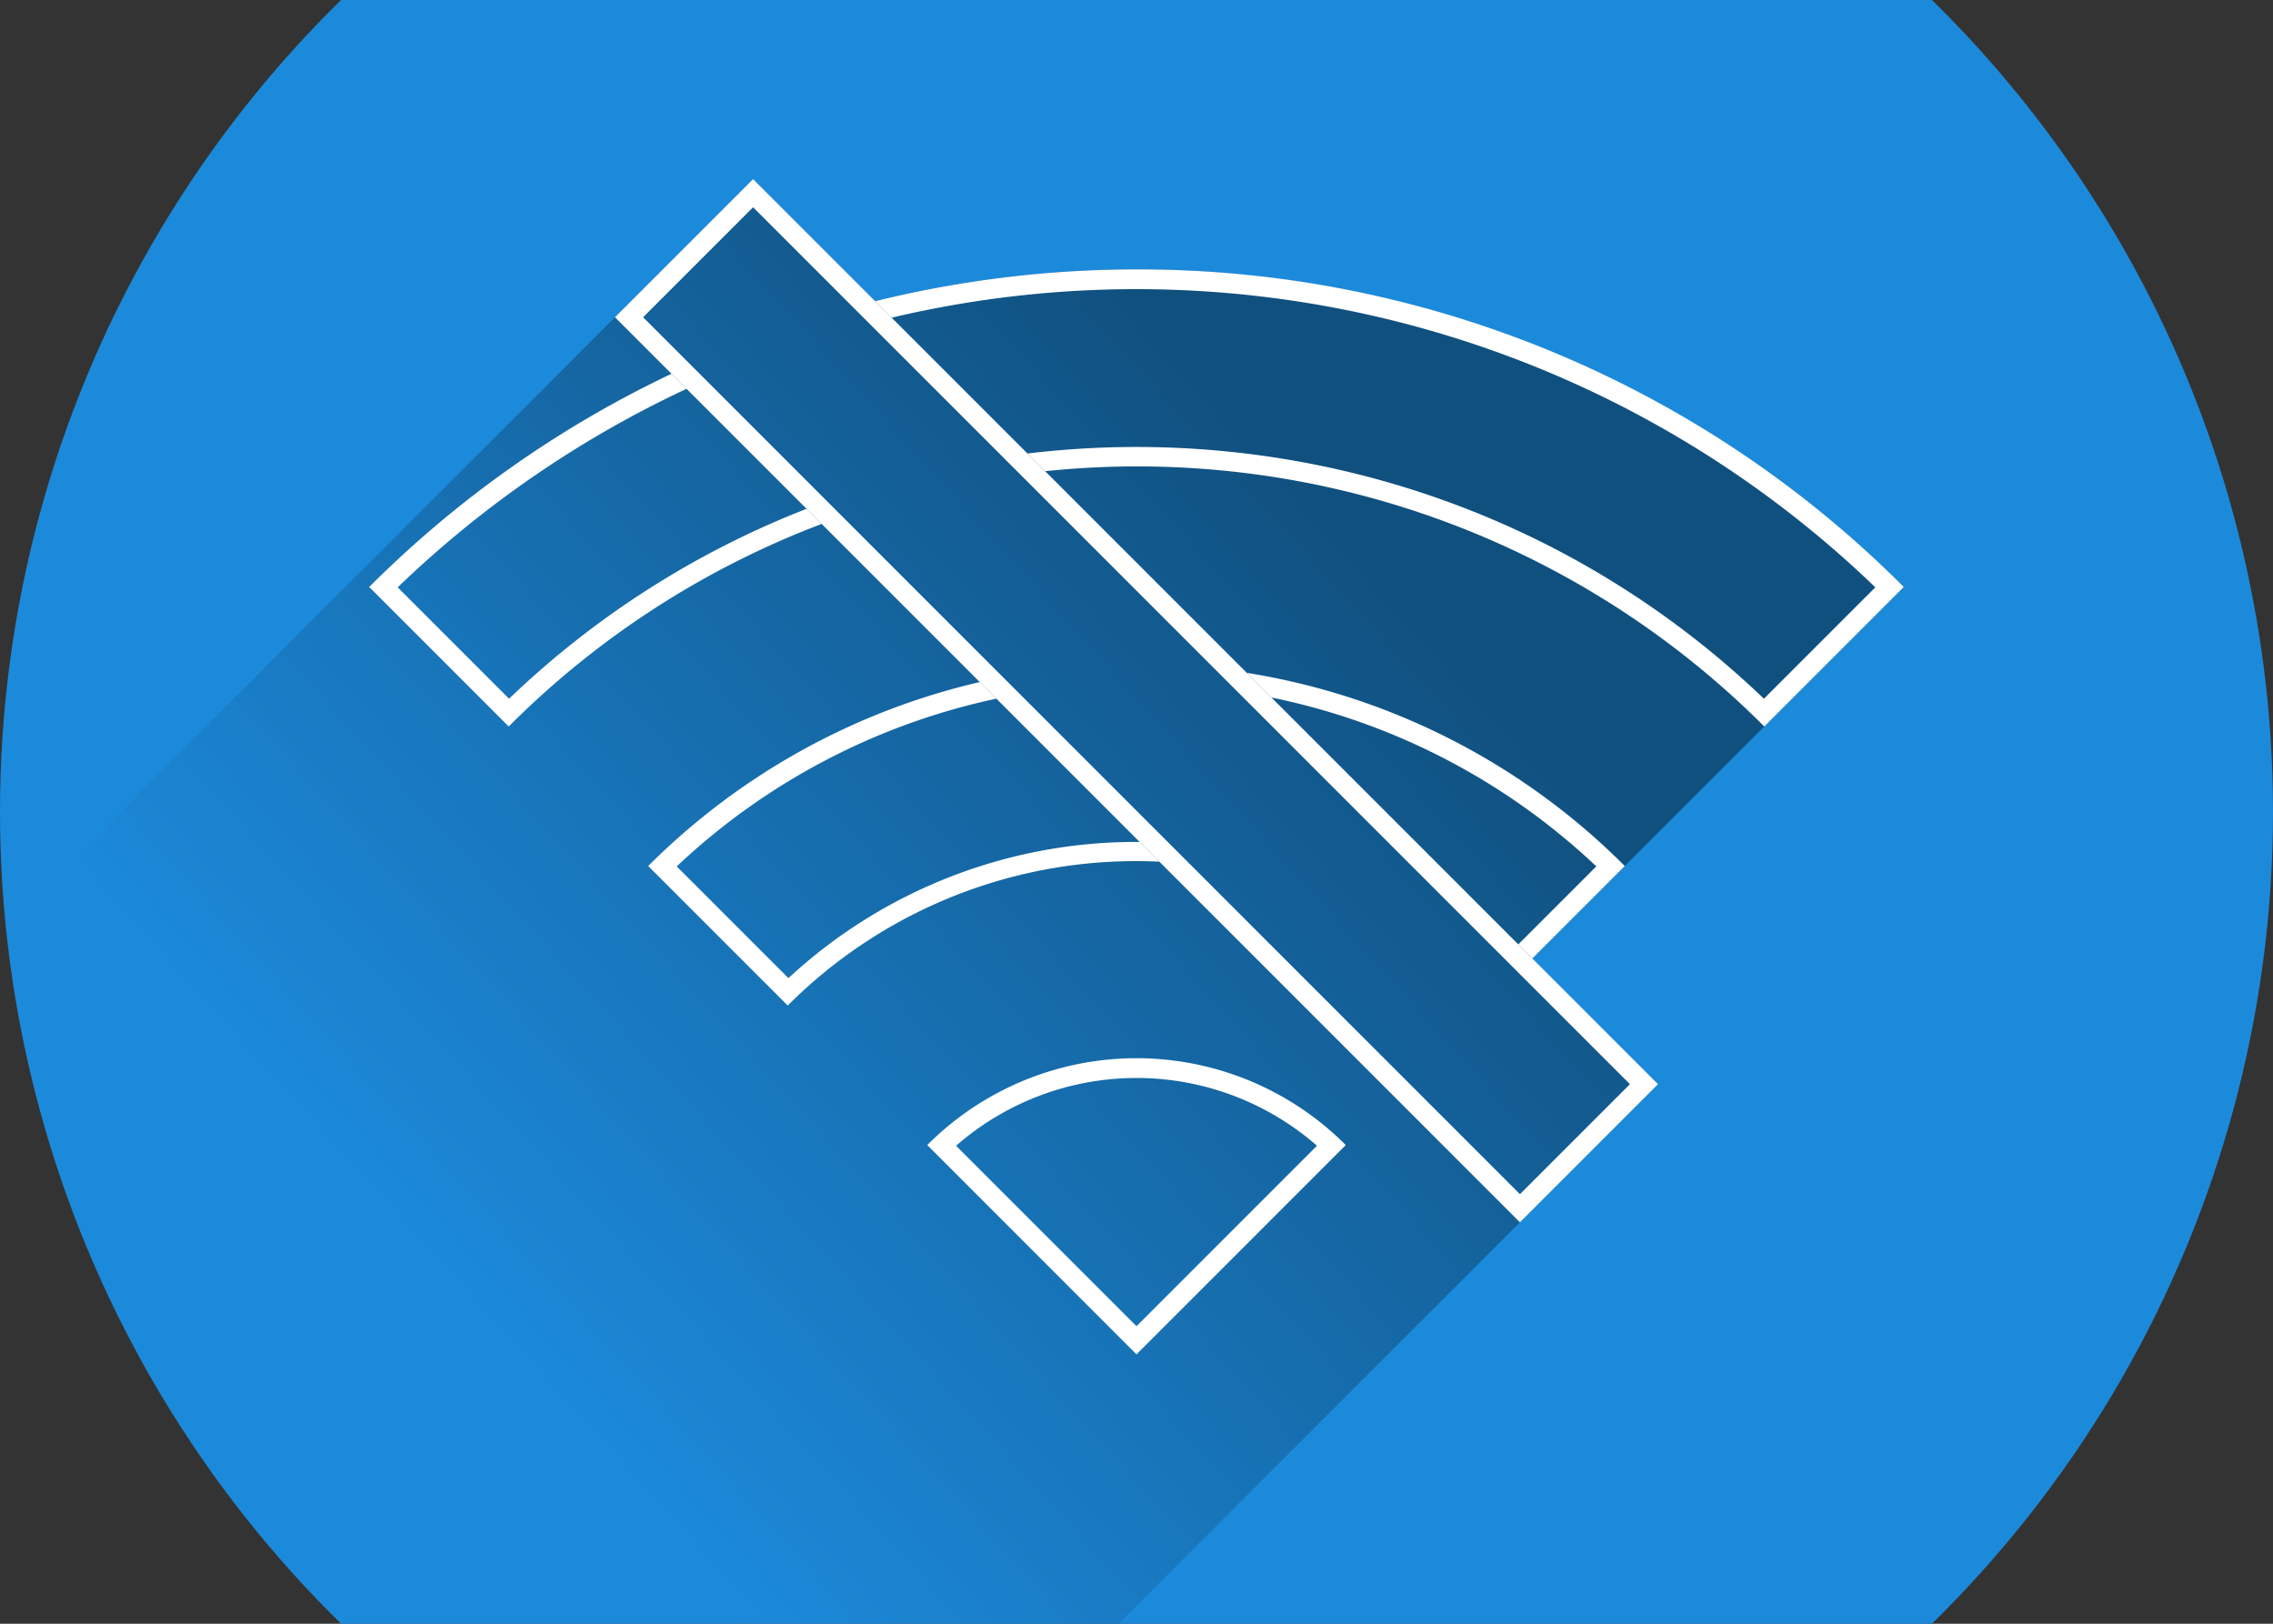 <?xml version="1.0" encoding="utf-8"?>
<svg xmlns="http://www.w3.org/2000/svg" version="1.1" width="350" height="250" viewBox="0 0 350 250"><rect x="0" y="0" width="350" height="250" fill="#333333" stroke="none"/><svg id="svg2" viewBox="0 0 800 800" width="350" height="350" x="0" y="-50"><defs><linearGradient id="Unbenannter_Verlauf" x1="478.072" y1="498.183" x2="165.981" y2="215.979" gradientTransform="matrix(1, 0, 0, -1, 0, 800)" gradientUnits="userSpaceOnUse"><stop offset="0"/><stop offset="1" stop-opacity="0"/></linearGradient></defs><title>wifi-blue-off-alt</title><circle id="circle4142" cx="400" cy="400" r="400" style="fill:#1c8adb"/><path id="path4380" d="M265.051,177.322,2.418,439.955A400,400,0,0,0,294.109,785.279C419.369,660.02,488.711,590.678,583.559,495.83L539.32,451.59,670.055,320.856A382.415,382.415,0,0,0,308.018,220.289Z" style="opacity:0.42;isolation:isolate;fill:url(#Unbenannter_Verlauf)"/><path d="M571.854,419.057A241.627,241.627,0,0,0,438.809,351.08l8.666,8.666a234.782,234.782,0,0,1,114.353,59.438l-27.457,27.457-86.897-86.894L583.559,495.83,539.32,451.59Z" style="fill:#fff"/><path d="M326.348,517.26,400,590.91l73.652-73.65a104.019,104.019,0,0,0-147.305,0ZM400,581.012l-63.504-63.504a96.485,96.485,0,0,1,127.022-.014Z" style="fill:#fff"/><path d="M400.092,209.09a383.943,383.943,0,0,0-92.074,11.199l5.795,5.795A374.744,374.744,0,0,1,660.031,320.98l-39.203,39.201c-71.616-68.586-167.356-97.342-259.211-86.293l6.225,6.225A311.862,311.862,0,0,1,620.955,369.957l49.1-49.102A380.565,380.565,0,0,0,400.092,209.09Z" style="fill:#fff"/><path d="M277.498,458.51l-39.32-39.32a235.536,235.536,0,0,1,112.493-59.027L283.863,293.354a317.895,317.895,0,0,0-104.691,66.828l-39.199-39.197a375.222,375.222,0,0,1,101.66-69.861l-5.299-5.299a381.677,381.677,0,0,0-106.389,75.031l49.1,49.102a311.301,311.301,0,0,1,110.137-71.283L344.83,354.322a242.296,242.296,0,0,0-116.684,64.734l49.102,49.102a173.157,173.157,0,0,1,130.787-50.631L534.949,544.441,401.097,410.588A179.876,179.876,0,0,0,277.498,458.51Z" style="fill:#fff"/><path d="M265.051,187.222,573.659,495.83l-38.71,38.712-308.608-308.61,38.71-38.71m0-9.9-48.609,48.609,318.508,318.51L583.559,495.83,265.051,177.322Z" style="fill:#fff"/></svg></svg>
